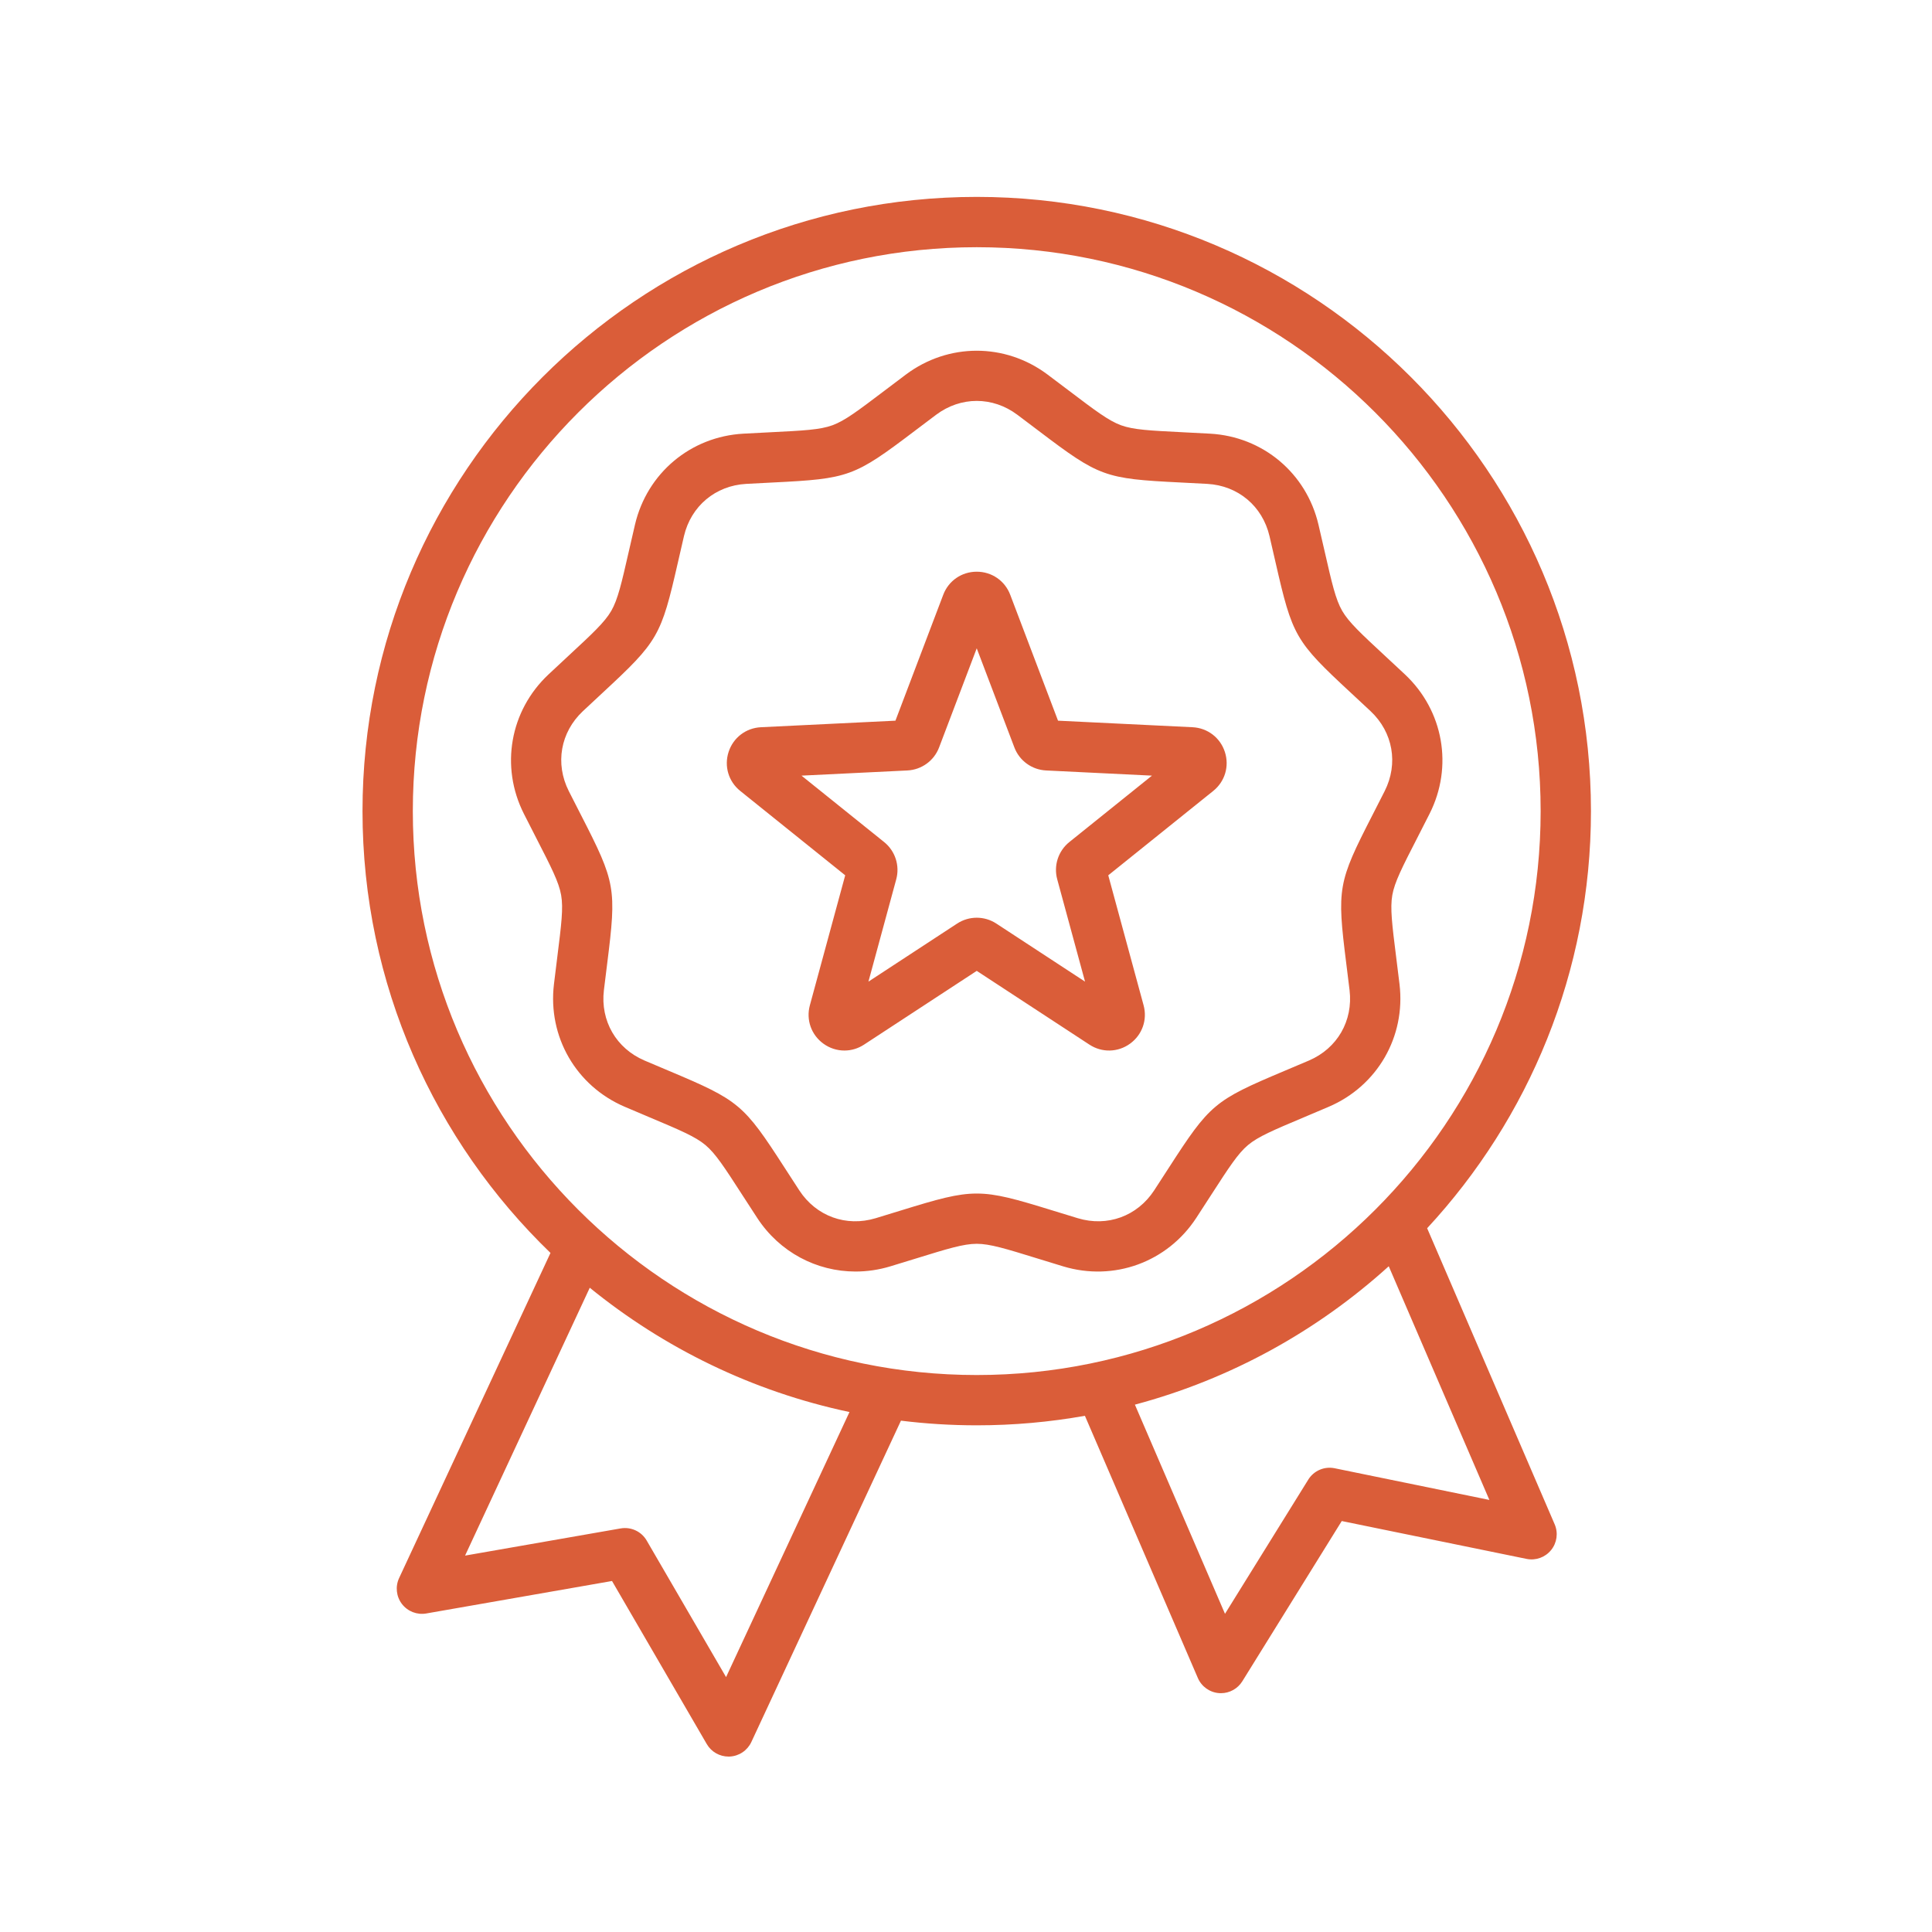 <svg width="90" height="90" viewBox="0 0 90 90" fill="none" xmlns="http://www.w3.org/2000/svg">
<path d="M66.482 57.216C71.215 52.109 74.113 45.28 74.113 37.785C74.113 22.008 61.277 9.172 45.5 9.172C29.723 9.172 16.887 22.008 16.887 37.785C16.887 45.857 20.249 53.159 25.644 58.366L18.592 73.512C18.408 73.908 18.459 74.374 18.724 74.72C18.99 75.066 19.426 75.237 19.856 75.162L28.51 73.649L32.924 81.245C33.134 81.607 33.521 81.828 33.937 81.828C33.955 81.828 33.973 81.828 33.99 81.827C34.426 81.807 34.815 81.547 35 81.151L41.97 66.18C43.127 66.323 44.305 66.397 45.5 66.397C47.219 66.397 48.903 66.245 50.539 65.953L55.8 78.167C55.973 78.568 56.354 78.84 56.789 78.872C56.818 78.874 56.848 78.875 56.877 78.875C57.28 78.875 57.657 78.667 57.872 78.321L62.504 70.856L71.111 72.619C71.538 72.707 71.979 72.549 72.255 72.21C72.53 71.872 72.595 71.408 72.422 71.007L66.482 57.216ZM33.823 78.126L30.126 71.766C29.88 71.341 29.396 71.116 28.911 71.2L21.665 72.466L27.474 59.988C30.932 62.8 35.057 64.823 39.572 65.778L33.823 78.126ZM19.231 37.785C19.231 23.3 31.015 11.516 45.5 11.516C59.985 11.516 71.769 23.3 71.769 37.785C71.769 52.27 59.985 64.054 45.5 64.054C31.015 64.054 19.231 52.27 19.231 37.785ZM62.174 68.397C61.694 68.298 61.202 68.51 60.944 68.927L57.065 75.178L52.868 65.434C57.33 64.244 61.367 62.001 64.693 58.987L69.381 69.873L62.174 68.397ZM65.195 45.849C65.139 45.38 65.086 44.963 65.039 44.588C64.848 43.065 64.753 42.301 64.859 41.697C64.966 41.093 65.317 40.407 66.017 39.042C66.19 38.706 66.382 38.332 66.594 37.91C67.705 35.713 67.245 33.105 65.45 31.419C65.106 31.096 64.797 30.81 64.52 30.553C63.396 29.51 62.831 28.986 62.524 28.455C62.217 27.923 62.046 27.172 61.705 25.677C61.621 25.308 61.527 24.898 61.419 24.439C60.858 22.041 58.829 20.338 56.37 20.202C55.899 20.175 55.479 20.154 55.102 20.136C53.569 20.059 52.8 20.021 52.223 19.811C51.647 19.601 51.033 19.136 49.81 18.21C49.509 17.981 49.173 17.728 48.795 17.445C46.824 15.969 44.176 15.969 42.204 17.445C41.826 17.728 41.491 17.982 41.19 18.21C39.967 19.136 39.353 19.601 38.776 19.811C38.2 20.021 37.431 20.059 35.898 20.136C35.521 20.154 35.101 20.175 34.629 20.202C32.171 20.338 30.142 22.041 29.58 24.439C29.473 24.898 29.379 25.308 29.295 25.676C28.954 27.172 28.782 27.923 28.476 28.455C28.169 28.986 27.604 29.51 26.479 30.553C26.202 30.81 25.894 31.096 25.55 31.419C23.754 33.105 23.294 35.713 24.405 37.91C24.618 38.332 24.81 38.706 24.982 39.042C25.683 40.407 26.034 41.093 26.14 41.697C26.247 42.301 26.151 43.066 25.96 44.588C25.913 44.963 25.861 45.38 25.805 45.849C25.513 48.294 26.837 50.588 29.101 51.557C29.535 51.743 29.922 51.907 30.27 52.053C31.684 52.649 32.394 52.948 32.864 53.343C33.334 53.737 33.752 54.384 34.584 55.673C34.789 55.99 35.017 56.343 35.276 56.739C36.317 58.331 38.039 59.233 39.855 59.233C40.39 59.233 40.933 59.155 41.469 58.993C41.921 58.856 42.323 58.732 42.684 58.621C44.15 58.168 44.886 57.941 45.5 57.941C46.113 57.941 46.849 58.168 48.316 58.621C48.676 58.732 49.078 58.856 49.53 58.993C51.887 59.705 54.376 58.799 55.724 56.739C55.982 56.343 56.211 55.99 56.415 55.673C57.248 54.384 57.666 53.737 58.136 53.342C58.606 52.948 59.315 52.649 60.729 52.053C61.077 51.906 61.465 51.743 61.899 51.557C64.163 50.588 65.487 48.294 65.195 45.849ZM63.932 37.973C62.32 41.116 62.274 41.374 62.714 44.88C62.76 45.25 62.812 45.663 62.868 46.127C63.038 47.552 62.296 48.838 60.977 49.403C60.547 49.587 60.163 49.748 59.819 49.893C56.564 51.265 56.363 51.434 54.447 54.401C54.244 54.715 54.018 55.065 53.763 55.456C52.977 56.657 51.582 57.164 50.208 56.749C49.761 56.614 49.364 56.491 49.007 56.381C45.631 55.34 45.369 55.339 41.993 56.381C41.636 56.491 41.239 56.614 40.791 56.749C39.417 57.165 38.023 56.657 37.237 55.456C36.981 55.065 36.756 54.715 36.553 54.401C34.637 51.434 34.436 51.265 31.181 49.893C30.836 49.748 30.453 49.587 30.023 49.403C28.704 48.838 27.962 47.552 28.132 46.127C28.188 45.663 28.239 45.25 28.286 44.88C28.726 41.374 28.68 41.116 27.068 37.973C26.898 37.64 26.708 37.27 26.497 36.853C25.85 35.572 26.108 34.11 27.154 33.128C27.495 32.808 27.8 32.525 28.074 32.271C30.663 29.869 30.794 29.642 31.58 26.198C31.663 25.833 31.756 25.428 31.862 24.973C32.19 23.576 33.327 22.621 34.76 22.541C35.226 22.516 35.642 22.495 36.015 22.476C39.543 22.301 39.789 22.211 42.605 20.078C42.903 19.852 43.235 19.601 43.609 19.321C44.183 18.891 44.842 18.676 45.5 18.676C46.158 18.676 46.817 18.891 47.391 19.321C47.765 19.601 48.097 19.852 48.395 20.078C51.21 22.211 51.457 22.301 54.985 22.476C55.358 22.495 55.774 22.516 56.24 22.541C57.673 22.621 58.81 23.576 59.138 24.973C59.244 25.428 59.337 25.833 59.42 26.198C60.206 29.642 60.337 29.869 62.926 32.271C63.2 32.525 63.505 32.808 63.846 33.128C64.892 34.11 65.15 35.572 64.503 36.853C64.292 37.27 64.102 37.64 63.932 37.973ZM55.554 33.877L49.287 33.572L47.06 27.706C46.812 27.053 46.2 26.632 45.5 26.632C44.8 26.632 44.188 27.053 43.94 27.706L41.713 33.572L35.447 33.877C34.748 33.911 34.157 34.363 33.941 35.028C33.725 35.693 33.937 36.406 34.482 36.844L39.373 40.775L37.727 46.829C37.543 47.504 37.79 48.206 38.356 48.617C38.65 48.831 38.993 48.938 39.336 48.938C39.653 48.938 39.97 48.847 40.25 48.663L45.5 45.227L50.75 48.663C51.335 49.046 52.078 49.028 52.644 48.617C53.21 48.206 53.457 47.504 53.273 46.83L51.627 40.775L56.518 36.844C57.063 36.406 57.275 35.694 57.059 35.028C56.843 34.363 56.252 33.911 55.554 33.877ZM44.869 28.538L44.869 28.54C44.869 28.539 44.869 28.539 44.869 28.538C44.869 28.538 44.869 28.538 44.869 28.538ZM49.815 39.225C49.297 39.641 49.075 40.323 49.25 40.963L50.545 45.728L46.414 43.024C45.859 42.66 45.141 42.66 44.586 43.024L40.455 45.728L41.75 40.963C41.924 40.322 41.702 39.641 41.185 39.225L37.337 36.132L42.268 35.891C42.931 35.859 43.512 35.438 43.747 34.817L45.5 30.201L47.253 34.817C47.488 35.438 48.069 35.859 48.731 35.891L53.663 36.132L49.815 39.225Z" fill="#da5d39"/>
</svg>